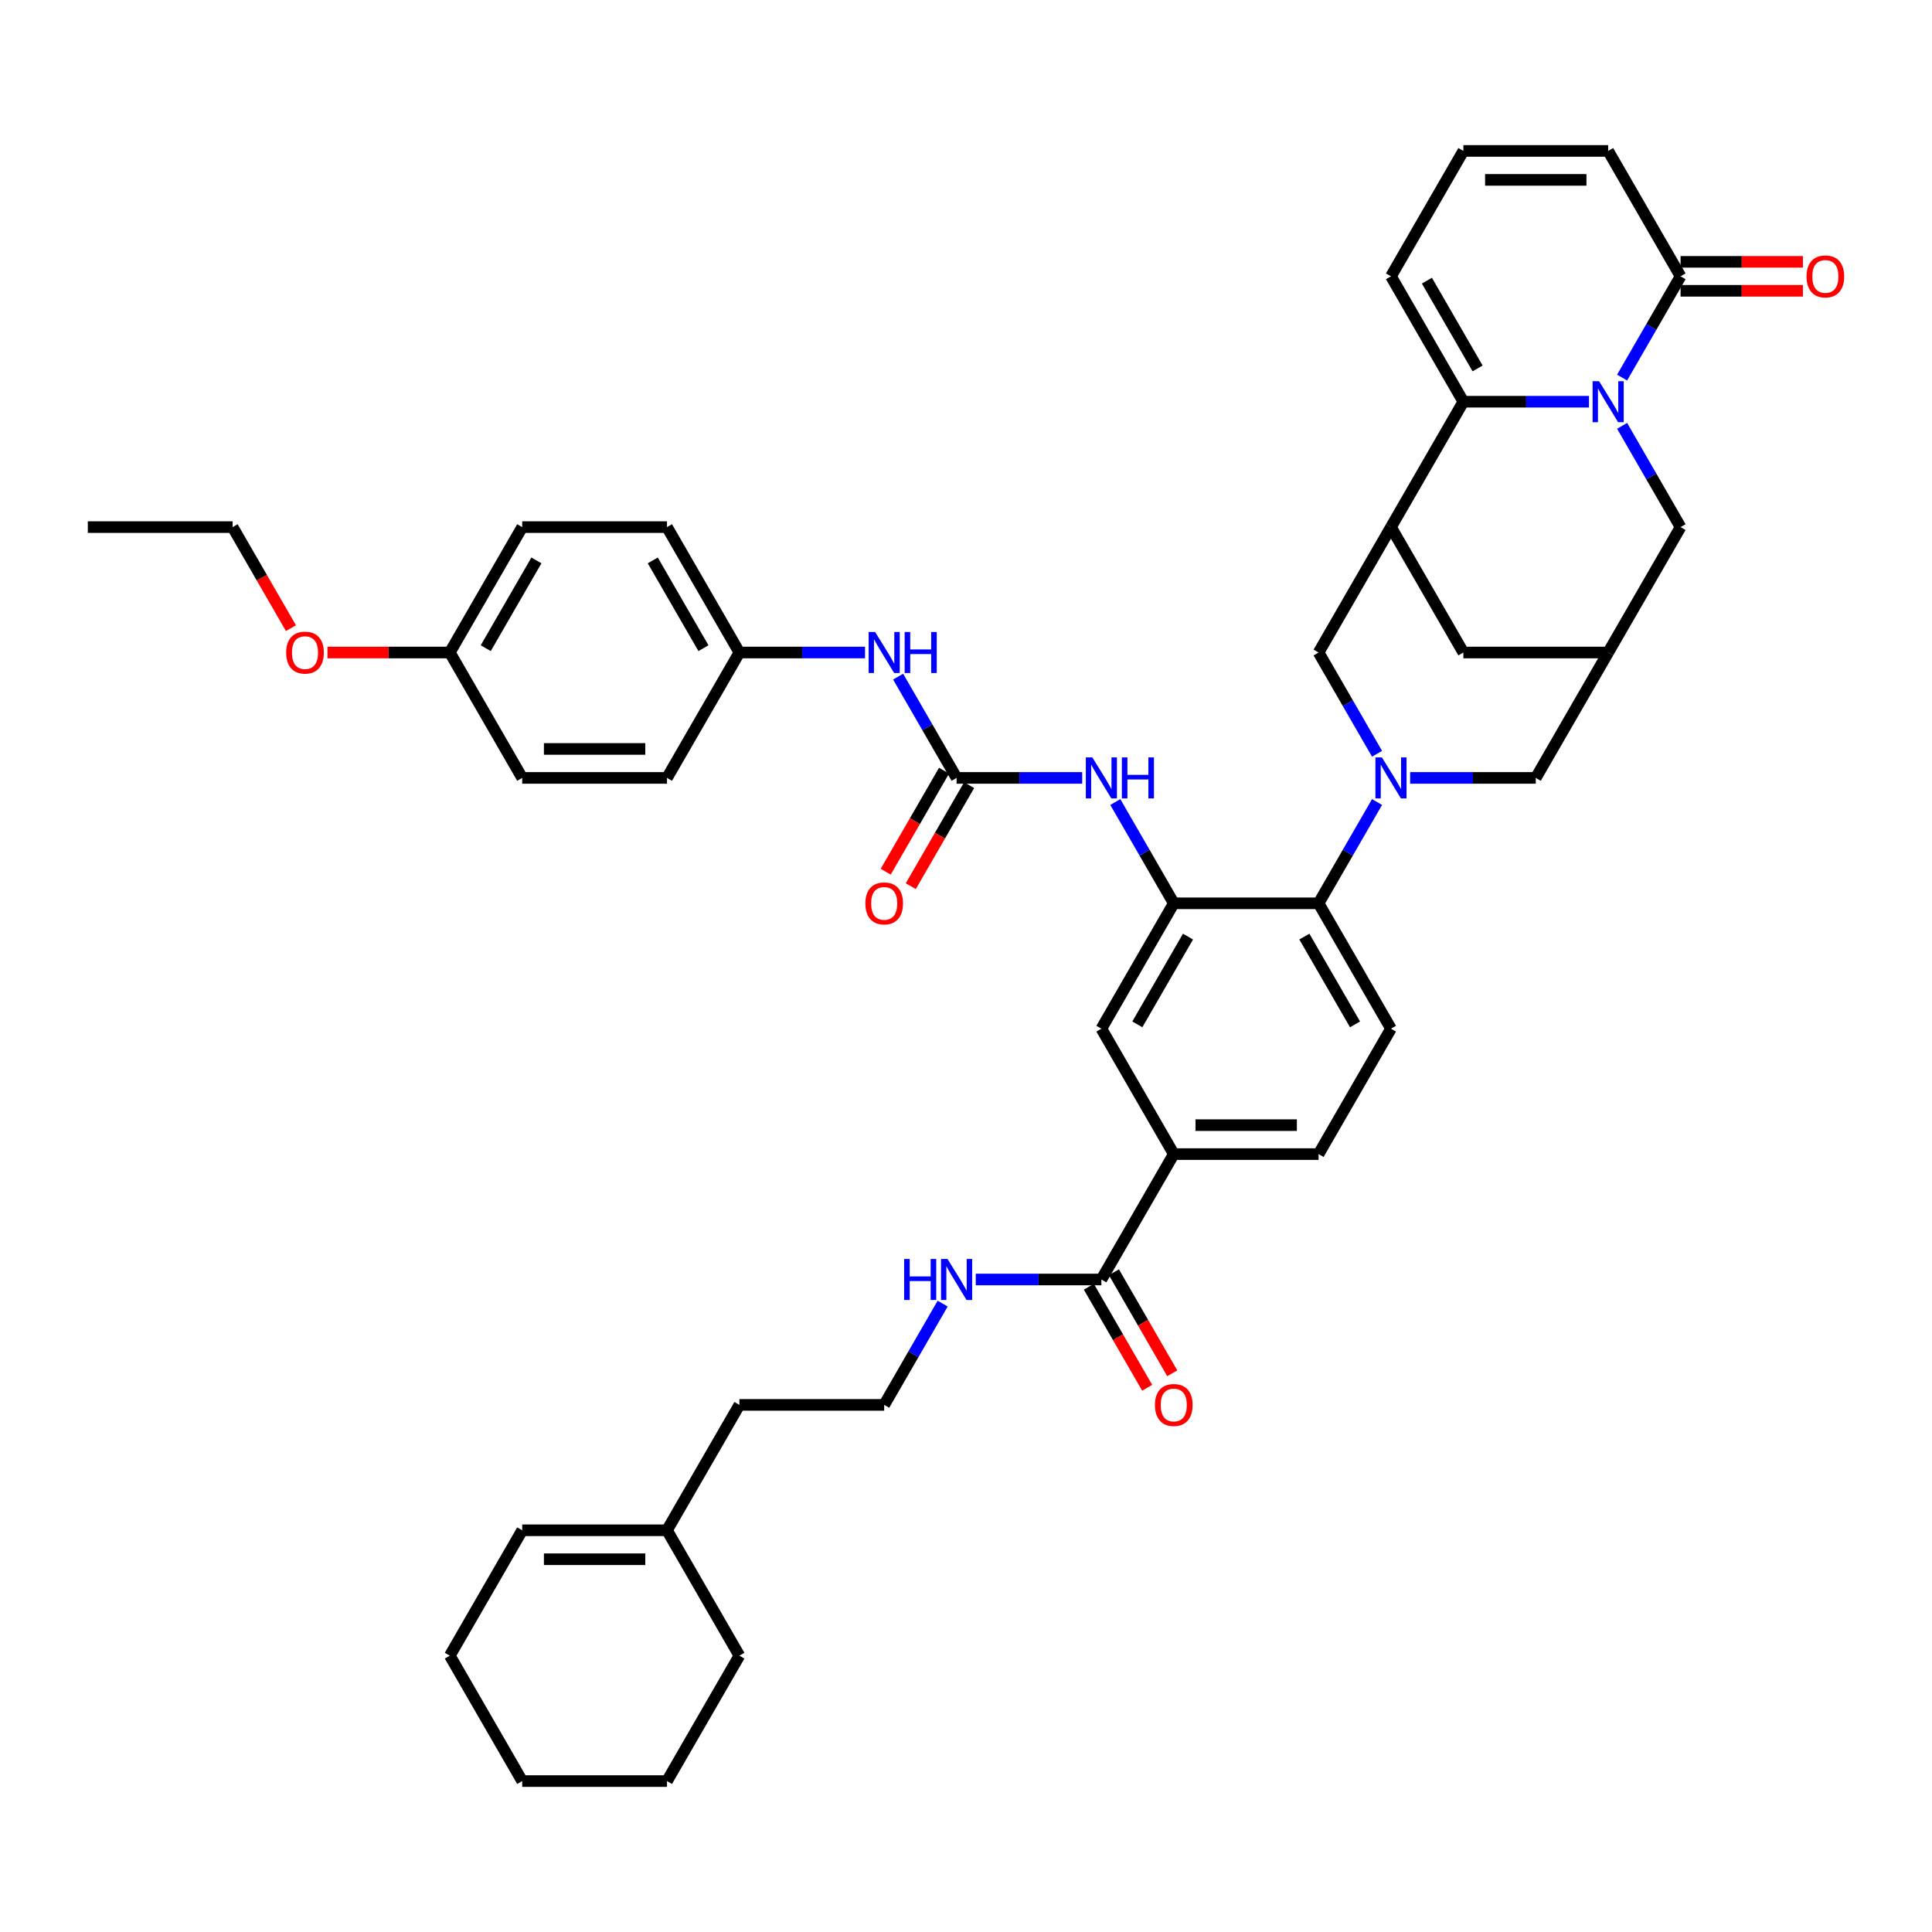 <?xml version='1.0' encoding='iso-8859-1'?>
<svg version='1.1' baseProfile='full'
              xmlns='http://www.w3.org/2000/svg'
                      xmlns:rdkit='http://www.rdkit.org/xml'
                      xmlns:xlink='http://www.w3.org/1999/xlink'
                  xml:space='preserve'
width='1000px' height='1000px' viewBox='0 0 1000 1000'>
<!-- END OF HEADER -->
<rect style='opacity:1.0;fill:#FFFFFF;stroke:none' width='1000' height='1000' x='0' y='0'> </rect>
<path class='bond-1' d='M 822.461,207.928 L 789.95,207.928' style='fill:none;fill-rule:evenodd;stroke:#0000FF;stroke-width:6px;stroke-linecap:butt;stroke-linejoin:miter;stroke-opacity:1' />
<path class='bond-1' d='M 789.95,207.928 L 757.438,207.928' style='fill:none;fill-rule:evenodd;stroke:#000000;stroke-width:6px;stroke-linecap:butt;stroke-linejoin:miter;stroke-opacity:1' />
<path class='bond-4' d='M 839.593,195.442 L 854.725,169.233' style='fill:none;fill-rule:evenodd;stroke:#0000FF;stroke-width:6px;stroke-linecap:butt;stroke-linejoin:miter;stroke-opacity:1' />
<path class='bond-4' d='M 854.725,169.233 L 869.857,143.023' style='fill:none;fill-rule:evenodd;stroke:#000000;stroke-width:6px;stroke-linecap:butt;stroke-linejoin:miter;stroke-opacity:1' />
<path class='bond-11' d='M 839.593,220.414 L 854.725,246.624' style='fill:none;fill-rule:evenodd;stroke:#0000FF;stroke-width:6px;stroke-linecap:butt;stroke-linejoin:miter;stroke-opacity:1' />
<path class='bond-11' d='M 854.725,246.624 L 869.857,272.833' style='fill:none;fill-rule:evenodd;stroke:#000000;stroke-width:6px;stroke-linecap:butt;stroke-linejoin:miter;stroke-opacity:1' />
<path class='bond-0' d='M 729.888,402.643 L 762.4,402.643' style='fill:none;fill-rule:evenodd;stroke:#0000FF;stroke-width:6px;stroke-linecap:butt;stroke-linejoin:miter;stroke-opacity:1' />
<path class='bond-0' d='M 762.4,402.643 L 794.911,402.643' style='fill:none;fill-rule:evenodd;stroke:#000000;stroke-width:6px;stroke-linecap:butt;stroke-linejoin:miter;stroke-opacity:1' />
<path class='bond-5' d='M 712.757,415.129 L 697.625,441.338' style='fill:none;fill-rule:evenodd;stroke:#0000FF;stroke-width:6px;stroke-linecap:butt;stroke-linejoin:miter;stroke-opacity:1' />
<path class='bond-5' d='M 697.625,441.338 L 682.493,467.548' style='fill:none;fill-rule:evenodd;stroke:#000000;stroke-width:6px;stroke-linecap:butt;stroke-linejoin:miter;stroke-opacity:1' />
<path class='bond-45' d='M 712.757,390.157 L 697.625,363.947' style='fill:none;fill-rule:evenodd;stroke:#0000FF;stroke-width:6px;stroke-linecap:butt;stroke-linejoin:miter;stroke-opacity:1' />
<path class='bond-45' d='M 697.625,363.947 L 682.493,337.738' style='fill:none;fill-rule:evenodd;stroke:#000000;stroke-width:6px;stroke-linecap:butt;stroke-linejoin:miter;stroke-opacity:1' />
<path class='bond-2' d='M 757.438,207.928 L 719.966,272.833' style='fill:none;fill-rule:evenodd;stroke:#000000;stroke-width:6px;stroke-linecap:butt;stroke-linejoin:miter;stroke-opacity:1' />
<path class='bond-18' d='M 757.438,207.928 L 719.966,143.023' style='fill:none;fill-rule:evenodd;stroke:#000000;stroke-width:6px;stroke-linecap:butt;stroke-linejoin:miter;stroke-opacity:1' />
<path class='bond-18' d='M 764.798,190.698 L 738.567,145.264' style='fill:none;fill-rule:evenodd;stroke:#000000;stroke-width:6px;stroke-linecap:butt;stroke-linejoin:miter;stroke-opacity:1' />
<path class='bond-7' d='M 719.966,272.833 L 682.493,337.738' style='fill:none;fill-rule:evenodd;stroke:#000000;stroke-width:6px;stroke-linecap:butt;stroke-linejoin:miter;stroke-opacity:1' />
<path class='bond-43' d='M 719.966,272.833 L 757.438,337.738' style='fill:none;fill-rule:evenodd;stroke:#000000;stroke-width:6px;stroke-linecap:butt;stroke-linejoin:miter;stroke-opacity:1' />
<path class='bond-3' d='M 607.547,467.548 L 682.493,467.548' style='fill:none;fill-rule:evenodd;stroke:#000000;stroke-width:6px;stroke-linecap:butt;stroke-linejoin:miter;stroke-opacity:1' />
<path class='bond-8' d='M 607.547,467.548 L 592.415,441.338' style='fill:none;fill-rule:evenodd;stroke:#000000;stroke-width:6px;stroke-linecap:butt;stroke-linejoin:miter;stroke-opacity:1' />
<path class='bond-8' d='M 592.415,441.338 L 577.283,415.129' style='fill:none;fill-rule:evenodd;stroke:#0000FF;stroke-width:6px;stroke-linecap:butt;stroke-linejoin:miter;stroke-opacity:1' />
<path class='bond-14' d='M 607.547,467.548 L 570.074,532.452' style='fill:none;fill-rule:evenodd;stroke:#000000;stroke-width:6px;stroke-linecap:butt;stroke-linejoin:miter;stroke-opacity:1' />
<path class='bond-14' d='M 614.907,484.778 L 588.676,530.211' style='fill:none;fill-rule:evenodd;stroke:#000000;stroke-width:6px;stroke-linecap:butt;stroke-linejoin:miter;stroke-opacity:1' />
<path class='bond-20' d='M 869.857,143.023 L 832.384,78.118' style='fill:none;fill-rule:evenodd;stroke:#000000;stroke-width:6px;stroke-linecap:butt;stroke-linejoin:miter;stroke-opacity:1' />
<path class='bond-22' d='M 869.857,150.518 L 901.521,150.518' style='fill:none;fill-rule:evenodd;stroke:#000000;stroke-width:6px;stroke-linecap:butt;stroke-linejoin:miter;stroke-opacity:1' />
<path class='bond-22' d='M 901.521,150.518 L 933.186,150.518' style='fill:none;fill-rule:evenodd;stroke:#FF0000;stroke-width:6px;stroke-linecap:butt;stroke-linejoin:miter;stroke-opacity:1' />
<path class='bond-22' d='M 869.857,135.529 L 901.521,135.529' style='fill:none;fill-rule:evenodd;stroke:#000000;stroke-width:6px;stroke-linecap:butt;stroke-linejoin:miter;stroke-opacity:1' />
<path class='bond-22' d='M 901.521,135.529 L 933.186,135.529' style='fill:none;fill-rule:evenodd;stroke:#FF0000;stroke-width:6px;stroke-linecap:butt;stroke-linejoin:miter;stroke-opacity:1' />
<path class='bond-17' d='M 682.493,467.548 L 719.966,532.452' style='fill:none;fill-rule:evenodd;stroke:#000000;stroke-width:6px;stroke-linecap:butt;stroke-linejoin:miter;stroke-opacity:1' />
<path class='bond-17' d='M 675.133,484.778 L 701.364,530.211' style='fill:none;fill-rule:evenodd;stroke:#000000;stroke-width:6px;stroke-linecap:butt;stroke-linejoin:miter;stroke-opacity:1' />
<path class='bond-6' d='M 495.129,402.643 L 527.64,402.643' style='fill:none;fill-rule:evenodd;stroke:#000000;stroke-width:6px;stroke-linecap:butt;stroke-linejoin:miter;stroke-opacity:1' />
<path class='bond-6' d='M 527.64,402.643 L 560.151,402.643' style='fill:none;fill-rule:evenodd;stroke:#0000FF;stroke-width:6px;stroke-linecap:butt;stroke-linejoin:miter;stroke-opacity:1' />
<path class='bond-16' d='M 495.129,402.643 L 479.996,376.433' style='fill:none;fill-rule:evenodd;stroke:#000000;stroke-width:6px;stroke-linecap:butt;stroke-linejoin:miter;stroke-opacity:1' />
<path class='bond-16' d='M 479.996,376.433 L 464.864,350.224' style='fill:none;fill-rule:evenodd;stroke:#0000FF;stroke-width:6px;stroke-linecap:butt;stroke-linejoin:miter;stroke-opacity:1' />
<path class='bond-21' d='M 488.638,398.895 L 473.541,425.045' style='fill:none;fill-rule:evenodd;stroke:#000000;stroke-width:6px;stroke-linecap:butt;stroke-linejoin:miter;stroke-opacity:1' />
<path class='bond-21' d='M 473.541,425.045 L 458.443,451.194' style='fill:none;fill-rule:evenodd;stroke:#FF0000;stroke-width:6px;stroke-linecap:butt;stroke-linejoin:miter;stroke-opacity:1' />
<path class='bond-21' d='M 501.619,406.39 L 486.522,432.54' style='fill:none;fill-rule:evenodd;stroke:#000000;stroke-width:6px;stroke-linecap:butt;stroke-linejoin:miter;stroke-opacity:1' />
<path class='bond-21' d='M 486.522,432.54 L 471.424,458.689' style='fill:none;fill-rule:evenodd;stroke:#FF0000;stroke-width:6px;stroke-linecap:butt;stroke-linejoin:miter;stroke-opacity:1' />
<path class='bond-9' d='M 832.384,337.738 L 869.857,272.833' style='fill:none;fill-rule:evenodd;stroke:#000000;stroke-width:6px;stroke-linecap:butt;stroke-linejoin:miter;stroke-opacity:1' />
<path class='bond-12' d='M 832.384,337.738 L 794.911,402.643' style='fill:none;fill-rule:evenodd;stroke:#000000;stroke-width:6px;stroke-linecap:butt;stroke-linejoin:miter;stroke-opacity:1' />
<path class='bond-15' d='M 832.384,337.738 L 757.438,337.738' style='fill:none;fill-rule:evenodd;stroke:#000000;stroke-width:6px;stroke-linecap:butt;stroke-linejoin:miter;stroke-opacity:1' />
<path class='bond-10' d='M 570.074,662.262 L 607.547,597.357' style='fill:none;fill-rule:evenodd;stroke:#000000;stroke-width:6px;stroke-linecap:butt;stroke-linejoin:miter;stroke-opacity:1' />
<path class='bond-25' d='M 563.584,666.009 L 578.681,692.159' style='fill:none;fill-rule:evenodd;stroke:#000000;stroke-width:6px;stroke-linecap:butt;stroke-linejoin:miter;stroke-opacity:1' />
<path class='bond-25' d='M 578.681,692.159 L 593.779,718.308' style='fill:none;fill-rule:evenodd;stroke:#FF0000;stroke-width:6px;stroke-linecap:butt;stroke-linejoin:miter;stroke-opacity:1' />
<path class='bond-25' d='M 576.565,658.515 L 591.662,684.664' style='fill:none;fill-rule:evenodd;stroke:#000000;stroke-width:6px;stroke-linecap:butt;stroke-linejoin:miter;stroke-opacity:1' />
<path class='bond-25' d='M 591.662,684.664 L 606.76,710.814' style='fill:none;fill-rule:evenodd;stroke:#FF0000;stroke-width:6px;stroke-linecap:butt;stroke-linejoin:miter;stroke-opacity:1' />
<path class='bond-26' d='M 570.074,662.262 L 537.563,662.262' style='fill:none;fill-rule:evenodd;stroke:#000000;stroke-width:6px;stroke-linecap:butt;stroke-linejoin:miter;stroke-opacity:1' />
<path class='bond-26' d='M 537.563,662.262 L 505.051,662.262' style='fill:none;fill-rule:evenodd;stroke:#0000FF;stroke-width:6px;stroke-linecap:butt;stroke-linejoin:miter;stroke-opacity:1' />
<path class='bond-13' d='M 607.547,597.357 L 682.493,597.357' style='fill:none;fill-rule:evenodd;stroke:#000000;stroke-width:6px;stroke-linecap:butt;stroke-linejoin:miter;stroke-opacity:1' />
<path class='bond-13' d='M 618.789,582.368 L 671.251,582.368' style='fill:none;fill-rule:evenodd;stroke:#000000;stroke-width:6px;stroke-linecap:butt;stroke-linejoin:miter;stroke-opacity:1' />
<path class='bond-46' d='M 607.547,597.357 L 570.074,532.452' style='fill:none;fill-rule:evenodd;stroke:#000000;stroke-width:6px;stroke-linecap:butt;stroke-linejoin:miter;stroke-opacity:1' />
<path class='bond-28' d='M 447.733,337.738 L 415.221,337.738' style='fill:none;fill-rule:evenodd;stroke:#0000FF;stroke-width:6px;stroke-linecap:butt;stroke-linejoin:miter;stroke-opacity:1' />
<path class='bond-28' d='M 415.221,337.738 L 382.71,337.738' style='fill:none;fill-rule:evenodd;stroke:#000000;stroke-width:6px;stroke-linecap:butt;stroke-linejoin:miter;stroke-opacity:1' />
<path class='bond-23' d='M 719.966,532.452 L 682.493,597.357' style='fill:none;fill-rule:evenodd;stroke:#000000;stroke-width:6px;stroke-linecap:butt;stroke-linejoin:miter;stroke-opacity:1' />
<path class='bond-44' d='M 719.966,143.023 L 757.438,78.118' style='fill:none;fill-rule:evenodd;stroke:#000000;stroke-width:6px;stroke-linecap:butt;stroke-linejoin:miter;stroke-opacity:1' />
<path class='bond-19' d='M 757.438,78.118 L 832.384,78.118' style='fill:none;fill-rule:evenodd;stroke:#000000;stroke-width:6px;stroke-linecap:butt;stroke-linejoin:miter;stroke-opacity:1' />
<path class='bond-19' d='M 768.68,93.108 L 821.142,93.108' style='fill:none;fill-rule:evenodd;stroke:#000000;stroke-width:6px;stroke-linecap:butt;stroke-linejoin:miter;stroke-opacity:1' />
<path class='bond-24' d='M 345.237,792.072 L 382.71,727.167' style='fill:none;fill-rule:evenodd;stroke:#000000;stroke-width:6px;stroke-linecap:butt;stroke-linejoin:miter;stroke-opacity:1' />
<path class='bond-27' d='M 345.237,792.072 L 270.292,792.072' style='fill:none;fill-rule:evenodd;stroke:#000000;stroke-width:6px;stroke-linecap:butt;stroke-linejoin:miter;stroke-opacity:1' />
<path class='bond-27' d='M 333.995,807.061 L 281.533,807.061' style='fill:none;fill-rule:evenodd;stroke:#000000;stroke-width:6px;stroke-linecap:butt;stroke-linejoin:miter;stroke-opacity:1' />
<path class='bond-37' d='M 345.237,792.072 L 382.71,856.977' style='fill:none;fill-rule:evenodd;stroke:#000000;stroke-width:6px;stroke-linecap:butt;stroke-linejoin:miter;stroke-opacity:1' />
<path class='bond-34' d='M 487.92,674.748 L 472.788,700.958' style='fill:none;fill-rule:evenodd;stroke:#0000FF;stroke-width:6px;stroke-linecap:butt;stroke-linejoin:miter;stroke-opacity:1' />
<path class='bond-34' d='M 472.788,700.958 L 457.656,727.167' style='fill:none;fill-rule:evenodd;stroke:#000000;stroke-width:6px;stroke-linecap:butt;stroke-linejoin:miter;stroke-opacity:1' />
<path class='bond-38' d='M 270.292,792.072 L 232.819,856.977' style='fill:none;fill-rule:evenodd;stroke:#000000;stroke-width:6px;stroke-linecap:butt;stroke-linejoin:miter;stroke-opacity:1' />
<path class='bond-30' d='M 382.71,337.738 L 345.237,402.643' style='fill:none;fill-rule:evenodd;stroke:#000000;stroke-width:6px;stroke-linecap:butt;stroke-linejoin:miter;stroke-opacity:1' />
<path class='bond-31' d='M 382.71,337.738 L 345.237,272.833' style='fill:none;fill-rule:evenodd;stroke:#000000;stroke-width:6px;stroke-linecap:butt;stroke-linejoin:miter;stroke-opacity:1' />
<path class='bond-31' d='M 364.108,335.497 L 337.877,290.063' style='fill:none;fill-rule:evenodd;stroke:#000000;stroke-width:6px;stroke-linecap:butt;stroke-linejoin:miter;stroke-opacity:1' />
<path class='bond-29' d='M 232.819,337.738 L 270.292,272.833' style='fill:none;fill-rule:evenodd;stroke:#000000;stroke-width:6px;stroke-linecap:butt;stroke-linejoin:miter;stroke-opacity:1' />
<path class='bond-29' d='M 251.421,335.497 L 277.652,290.063' style='fill:none;fill-rule:evenodd;stroke:#000000;stroke-width:6px;stroke-linecap:butt;stroke-linejoin:miter;stroke-opacity:1' />
<path class='bond-35' d='M 232.819,337.738 L 201.154,337.738' style='fill:none;fill-rule:evenodd;stroke:#000000;stroke-width:6px;stroke-linecap:butt;stroke-linejoin:miter;stroke-opacity:1' />
<path class='bond-35' d='M 201.154,337.738 L 169.49,337.738' style='fill:none;fill-rule:evenodd;stroke:#FF0000;stroke-width:6px;stroke-linecap:butt;stroke-linejoin:miter;stroke-opacity:1' />
<path class='bond-47' d='M 232.819,337.738 L 270.292,402.643' style='fill:none;fill-rule:evenodd;stroke:#000000;stroke-width:6px;stroke-linecap:butt;stroke-linejoin:miter;stroke-opacity:1' />
<path class='bond-33' d='M 345.237,402.643 L 270.292,402.643' style='fill:none;fill-rule:evenodd;stroke:#000000;stroke-width:6px;stroke-linecap:butt;stroke-linejoin:miter;stroke-opacity:1' />
<path class='bond-33' d='M 333.995,387.654 L 281.533,387.654' style='fill:none;fill-rule:evenodd;stroke:#000000;stroke-width:6px;stroke-linecap:butt;stroke-linejoin:miter;stroke-opacity:1' />
<path class='bond-32' d='M 345.237,272.833 L 270.292,272.833' style='fill:none;fill-rule:evenodd;stroke:#000000;stroke-width:6px;stroke-linecap:butt;stroke-linejoin:miter;stroke-opacity:1' />
<path class='bond-36' d='M 457.656,727.167 L 382.71,727.167' style='fill:none;fill-rule:evenodd;stroke:#000000;stroke-width:6px;stroke-linecap:butt;stroke-linejoin:miter;stroke-opacity:1' />
<path class='bond-39' d='M 150.595,325.132 L 135.498,298.983' style='fill:none;fill-rule:evenodd;stroke:#FF0000;stroke-width:6px;stroke-linecap:butt;stroke-linejoin:miter;stroke-opacity:1' />
<path class='bond-39' d='M 135.498,298.983 L 120.4,272.833' style='fill:none;fill-rule:evenodd;stroke:#000000;stroke-width:6px;stroke-linecap:butt;stroke-linejoin:miter;stroke-opacity:1' />
<path class='bond-41' d='M 382.71,856.977 L 345.237,921.882' style='fill:none;fill-rule:evenodd;stroke:#000000;stroke-width:6px;stroke-linecap:butt;stroke-linejoin:miter;stroke-opacity:1' />
<path class='bond-48' d='M 232.819,856.977 L 270.292,921.882' style='fill:none;fill-rule:evenodd;stroke:#000000;stroke-width:6px;stroke-linecap:butt;stroke-linejoin:miter;stroke-opacity:1' />
<path class='bond-40' d='M 120.4,272.833 L 45.455,272.833' style='fill:none;fill-rule:evenodd;stroke:#000000;stroke-width:6px;stroke-linecap:butt;stroke-linejoin:miter;stroke-opacity:1' />
<path class='bond-42' d='M 345.237,921.882 L 270.292,921.882' style='fill:none;fill-rule:evenodd;stroke:#000000;stroke-width:6px;stroke-linecap:butt;stroke-linejoin:miter;stroke-opacity:1' />
<path  class='atom-0' d='M 827.692 197.316
L 834.647 208.558
Q 835.337 209.667, 836.446 211.675
Q 837.555 213.684, 837.615 213.804
L 837.615 197.316
L 840.433 197.316
L 840.433 218.54
L 837.525 218.54
L 830.061 206.249
Q 829.191 204.81, 828.262 203.162
Q 827.363 201.513, 827.093 201.003
L 827.093 218.54
L 824.335 218.54
L 824.335 197.316
L 827.692 197.316
' fill='#0000FF'/>
<path  class='atom-1' d='M 715.274 392.03
L 722.229 403.272
Q 722.918 404.381, 724.028 406.39
Q 725.137 408.399, 725.197 408.518
L 725.197 392.03
L 728.015 392.03
L 728.015 413.255
L 725.107 413.255
L 717.642 400.964
Q 716.773 399.525, 715.844 397.876
Q 714.944 396.227, 714.674 395.718
L 714.674 413.255
L 711.916 413.255
L 711.916 392.03
L 715.274 392.03
' fill='#0000FF'/>
<path  class='atom-9' d='M 565.383 392.03
L 572.338 403.272
Q 573.027 404.381, 574.136 406.39
Q 575.245 408.399, 575.305 408.518
L 575.305 392.03
L 578.123 392.03
L 578.123 413.255
L 575.215 413.255
L 567.751 400.964
Q 566.882 399.525, 565.952 397.876
Q 565.053 396.227, 564.783 395.718
L 564.783 413.255
L 562.025 413.255
L 562.025 392.03
L 565.383 392.03
' fill='#0000FF'/>
<path  class='atom-9' d='M 580.672 392.03
L 583.549 392.03
L 583.549 401.054
L 594.402 401.054
L 594.402 392.03
L 597.279 392.03
L 597.279 413.255
L 594.402 413.255
L 594.402 403.452
L 583.549 403.452
L 583.549 413.255
L 580.672 413.255
L 580.672 392.03
' fill='#0000FF'/>
<path  class='atom-17' d='M 452.964 327.126
L 459.919 338.367
Q 460.609 339.477, 461.718 341.485
Q 462.827 343.494, 462.887 343.614
L 462.887 327.126
L 465.705 327.126
L 465.705 348.35
L 462.797 348.35
L 455.332 336.059
Q 454.463 334.62, 453.534 332.971
Q 452.634 331.323, 452.365 330.813
L 452.365 348.35
L 449.607 348.35
L 449.607 327.126
L 452.964 327.126
' fill='#0000FF'/>
<path  class='atom-17' d='M 468.253 327.126
L 471.131 327.126
L 471.131 336.149
L 481.983 336.149
L 481.983 327.126
L 484.861 327.126
L 484.861 348.35
L 481.983 348.35
L 481.983 338.547
L 471.131 338.547
L 471.131 348.35
L 468.253 348.35
L 468.253 327.126
' fill='#0000FF'/>
<path  class='atom-22' d='M 447.913 467.608
Q 447.913 462.511, 450.431 459.663
Q 452.949 456.815, 457.656 456.815
Q 462.362 456.815, 464.88 459.663
Q 467.399 462.511, 467.399 467.608
Q 467.399 472.764, 464.85 475.702
Q 462.302 478.61, 457.656 478.61
Q 452.979 478.61, 450.431 475.702
Q 447.913 472.794, 447.913 467.608
M 457.656 476.211
Q 460.893 476.211, 462.632 474.053
Q 464.401 471.864, 464.401 467.608
Q 464.401 463.441, 462.632 461.342
Q 460.893 459.214, 457.656 459.214
Q 454.418 459.214, 452.649 461.312
Q 450.911 463.411, 450.911 467.608
Q 450.911 471.894, 452.649 474.053
Q 454.418 476.211, 457.656 476.211
' fill='#FF0000'/>
<path  class='atom-23' d='M 935.06 143.083
Q 935.06 137.987, 937.578 135.139
Q 940.096 132.291, 944.803 132.291
Q 949.509 132.291, 952.027 135.139
Q 954.545 137.987, 954.545 143.083
Q 954.545 148.24, 951.997 151.177
Q 949.449 154.085, 944.803 154.085
Q 940.126 154.085, 937.578 151.177
Q 935.06 148.27, 935.06 143.083
M 944.803 151.687
Q 948.04 151.687, 949.779 149.529
Q 951.548 147.34, 951.548 143.083
Q 951.548 138.916, 949.779 136.818
Q 948.04 134.689, 944.803 134.689
Q 941.565 134.689, 939.796 136.788
Q 938.057 138.886, 938.057 143.083
Q 938.057 147.37, 939.796 149.529
Q 941.565 151.687, 944.803 151.687
' fill='#FF0000'/>
<path  class='atom-26' d='M 597.804 727.227
Q 597.804 722.131, 600.322 719.283
Q 602.84 716.435, 607.547 716.435
Q 612.254 716.435, 614.772 719.283
Q 617.29 722.131, 617.29 727.227
Q 617.29 732.383, 614.742 735.321
Q 612.194 738.229, 607.547 738.229
Q 602.87 738.229, 600.322 735.321
Q 597.804 732.413, 597.804 727.227
M 607.547 735.831
Q 610.785 735.831, 612.523 733.672
Q 614.292 731.484, 614.292 727.227
Q 614.292 723.06, 612.523 720.961
Q 610.785 718.833, 607.547 718.833
Q 604.309 718.833, 602.541 720.931
Q 600.802 723.03, 600.802 727.227
Q 600.802 731.514, 602.541 733.672
Q 604.309 735.831, 607.547 735.831
' fill='#FF0000'/>
<path  class='atom-27' d='M 467.983 651.65
L 470.861 651.65
L 470.861 660.673
L 481.713 660.673
L 481.713 651.65
L 484.591 651.65
L 484.591 672.874
L 481.713 672.874
L 481.713 663.072
L 470.861 663.072
L 470.861 672.874
L 467.983 672.874
L 467.983 651.65
' fill='#0000FF'/>
<path  class='atom-27' d='M 490.437 651.65
L 497.392 662.892
Q 498.081 664.001, 499.191 666.009
Q 500.3 668.018, 500.36 668.138
L 500.36 651.65
L 503.178 651.65
L 503.178 672.874
L 500.27 672.874
L 492.805 660.583
Q 491.936 659.144, 491.007 657.496
Q 490.107 655.847, 489.837 655.337
L 489.837 672.874
L 487.079 672.874
L 487.079 651.65
L 490.437 651.65
' fill='#0000FF'/>
<path  class='atom-36' d='M 148.13 337.798
Q 148.13 332.702, 150.648 329.854
Q 153.166 327.006, 157.873 327.006
Q 162.58 327.006, 165.098 329.854
Q 167.616 332.702, 167.616 337.798
Q 167.616 342.954, 165.068 345.892
Q 162.52 348.8, 157.873 348.8
Q 153.196 348.8, 150.648 345.892
Q 148.13 342.984, 148.13 337.798
M 157.873 346.402
Q 161.111 346.402, 162.849 344.243
Q 164.618 342.055, 164.618 337.798
Q 164.618 333.631, 162.849 331.532
Q 161.111 329.404, 157.873 329.404
Q 154.635 329.404, 152.867 331.502
Q 151.128 333.601, 151.128 337.798
Q 151.128 342.085, 152.867 344.243
Q 154.635 346.402, 157.873 346.402
' fill='#FF0000'/>
</svg>
